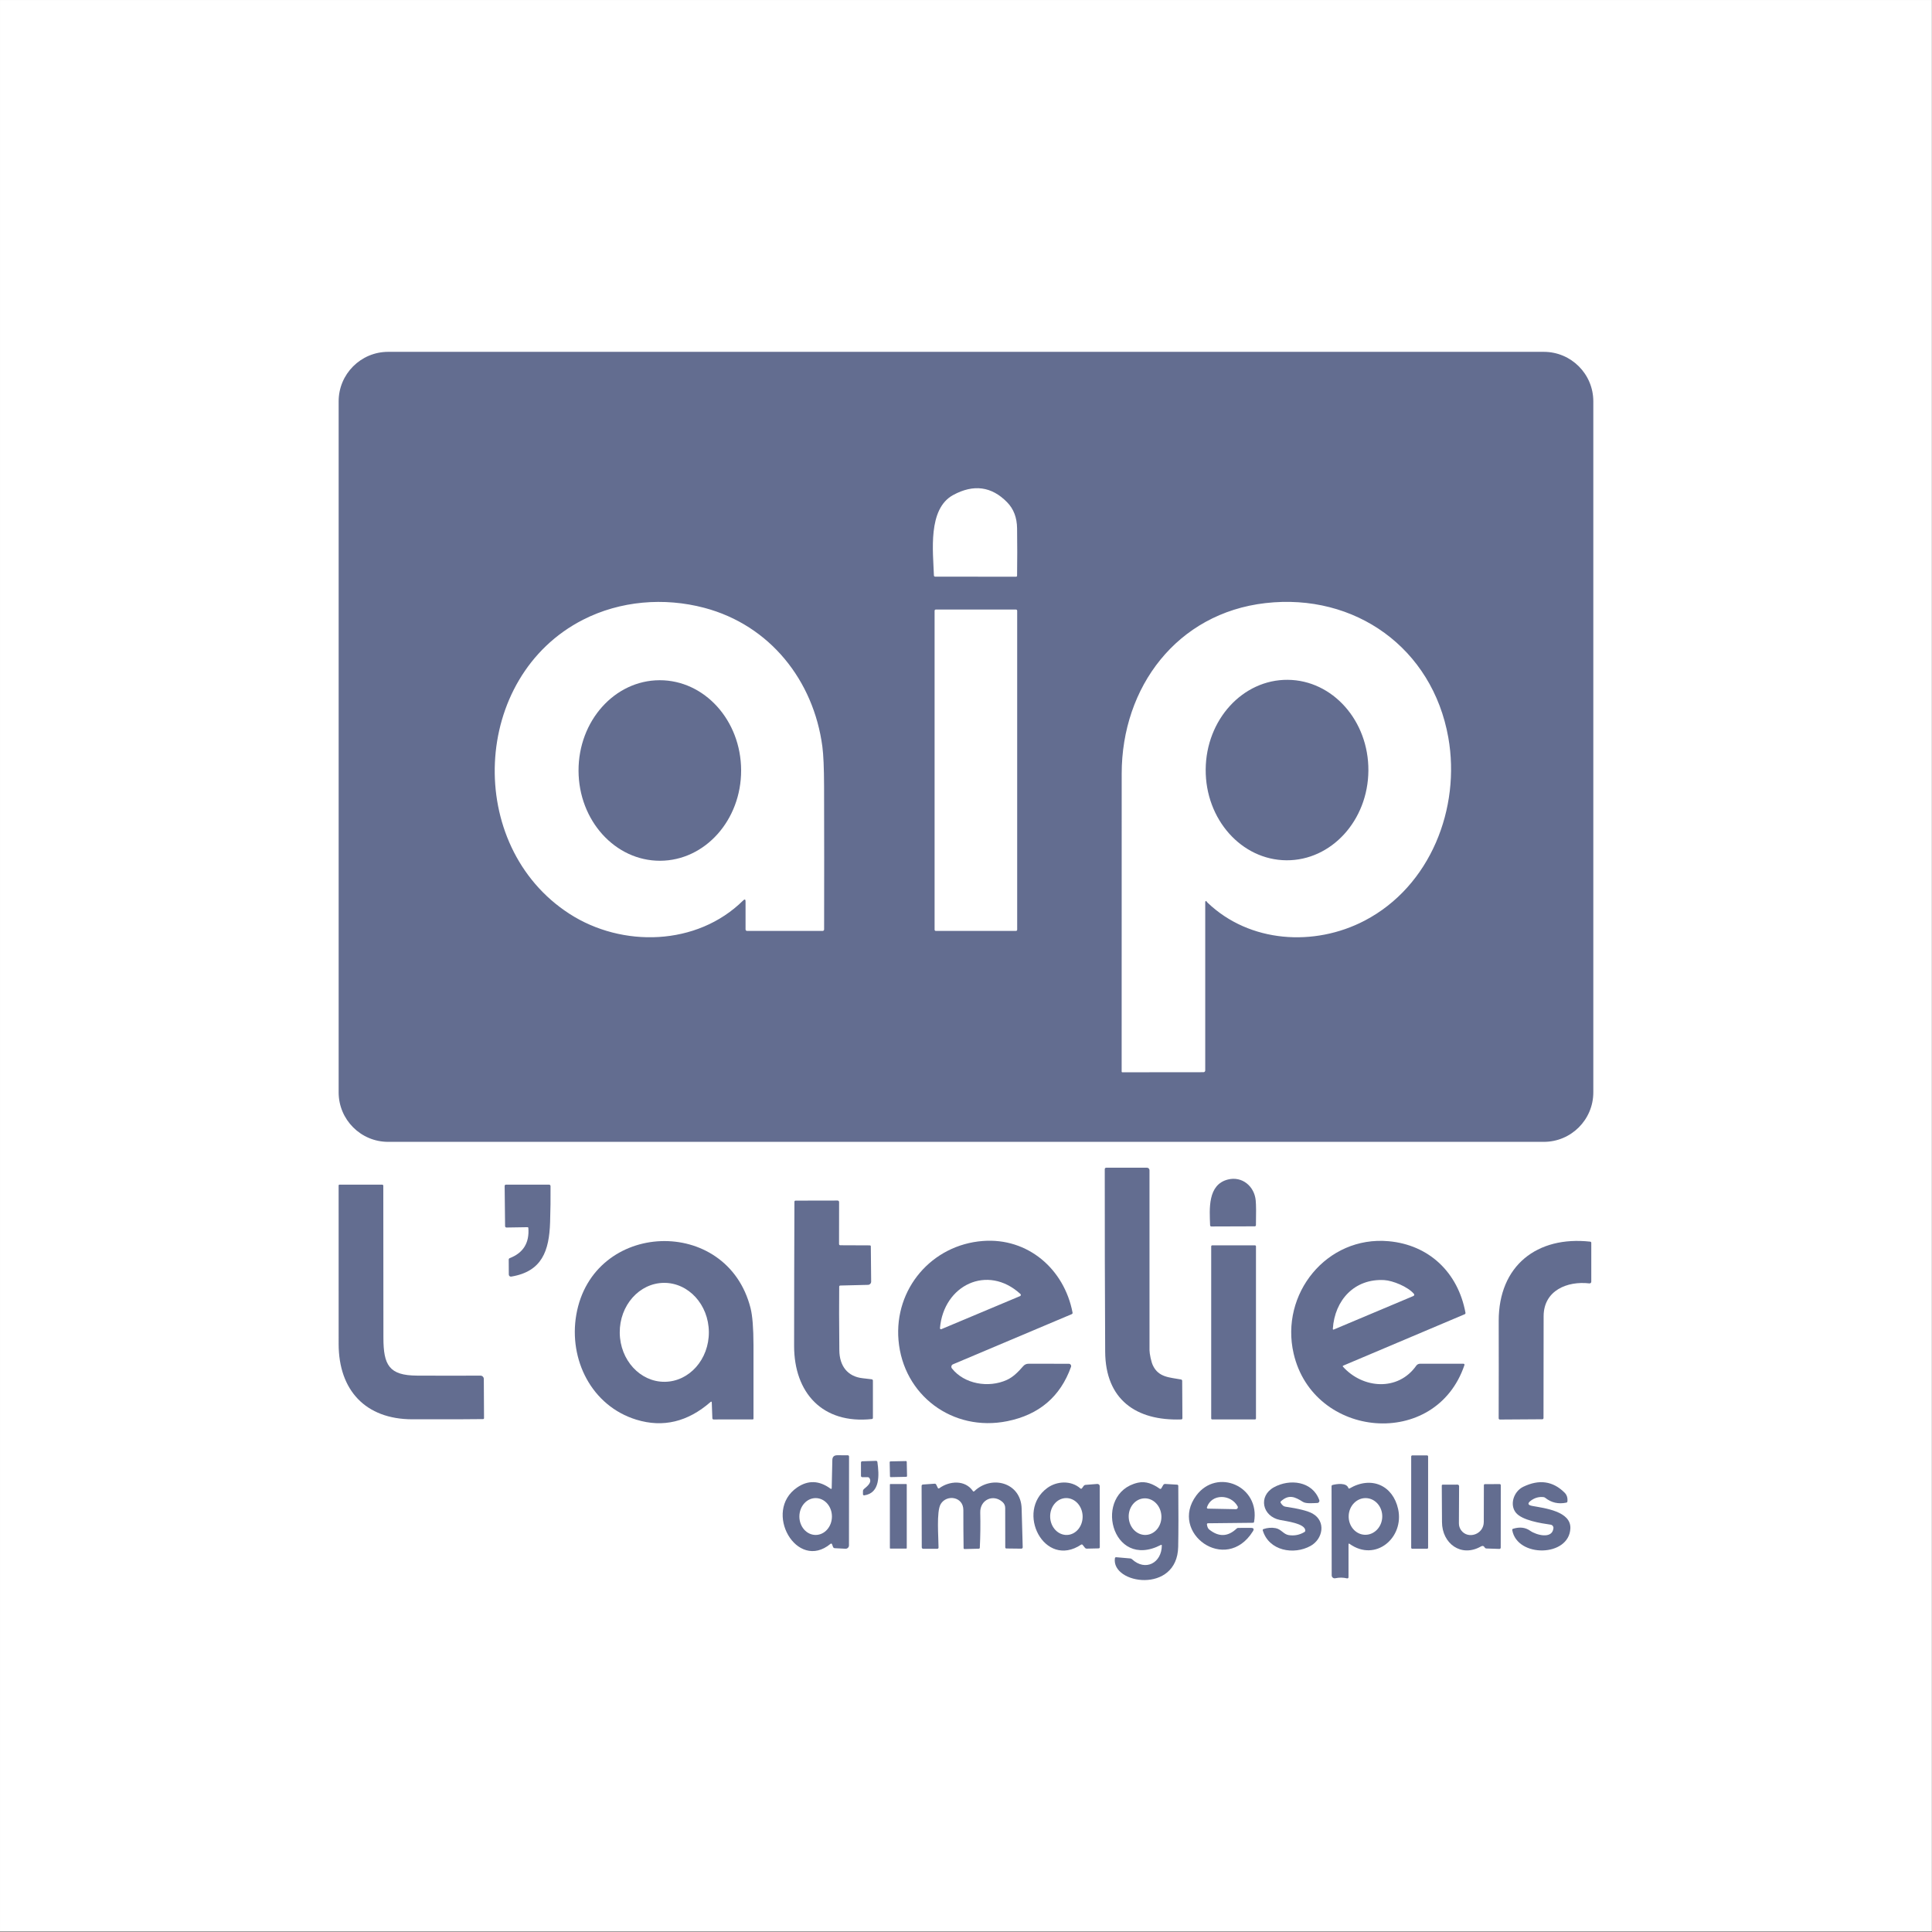 <?xml version="1.0" encoding="UTF-8" standalone="no"?>
<svg xmlns="http://www.w3.org/2000/svg" xmlns:xlink="http://www.w3.org/1999/xlink" xmlns:serif="http://www.serif.com/" width="100%" height="100%" viewBox="0 0 600 600" version="1.1" xml:space="preserve" style="fill-rule:evenodd;clip-rule:evenodd;stroke-linejoin:round;stroke-miterlimit:2;">
    <rect x="0" y="0" width="600" height="600" fill="#333333" stroke="none"/>
    <g transform="matrix(0.963,0,0,0.969,22.165,18.481)">
        <rect x="-23.015" y="-19.068" width="623.015" height="619.068" style="fill:white;"></rect>
    </g>
    <circle cx="300" cy="300" r="300" style="fill:none;"></circle>
    <g id="L-Atelier-d-imagesplus" serif:id="L'Atelier d'imagesplus" transform="matrix(0.618,0,0,0.618,98.827,99.136)">
        <g transform="matrix(1,0,0,1,0,-220.212)">
            <path d="M640.762,608.726C640.762,622.466 629.622,633.606 615.882,633.606L35.142,633.606C21.402,633.606 10.262,622.466 10.262,608.726L10.262,261.486C10.262,247.746 21.402,236.606 35.142,236.606L615.882,236.606C629.622,236.606 640.762,247.746 640.762,261.486L640.762,608.726M319.092,308.546C306.182,315.536 309.002,337.136 309.402,348.996C309.412,349.316 309.682,349.576 310.002,349.576L350.682,349.616C350.962,349.616 351.192,349.396 351.192,349.116C351.302,341.176 351.302,333.236 351.192,325.286C351.122,319.896 349.462,315.536 346.192,312.196C338.382,304.206 329.342,302.996 319.092,308.546M446.302,512.636C446.482,512.926 446.692,513.196 446.932,513.426C468.042,533.616 500.552,535.646 525.842,522.446C558.982,505.146 574.182,465.856 567.892,430.406C559.922,385.486 521.032,357.706 476.002,362.866C431.592,367.956 403.772,405.026 403.762,448.606C403.742,498.586 403.732,548.496 403.742,598.336C403.742,598.506 403.882,598.646 404.052,598.646L444.862,598.606C445.352,598.606 445.742,598.216 445.742,597.736L445.742,512.996C445.742,512.946 445.762,512.896 445.792,512.856L445.992,512.616C446.072,512.516 446.232,512.526 446.302,512.636M214.742,512.816L214.742,526.856C214.742,527.266 215.082,527.606 215.492,527.606L253.492,527.606C253.892,527.606 254.222,527.276 254.222,526.876C254.272,502.816 254.272,478.826 254.202,454.916C254.172,445.776 253.892,439.126 253.342,434.966C248.942,401.706 226.932,373.946 194.012,365.246C173.862,359.916 151.832,361.676 133.142,371.196C76.902,399.836 73.382,484.916 126.312,519.046C152.662,536.046 190.292,535.256 213.532,512.316C214.342,511.526 214.742,511.686 214.742,512.816M351.242,366.706C351.242,366.376 350.972,366.106 350.642,366.106L310.342,366.106C310.012,366.106 309.742,366.376 309.742,366.706L309.742,527.006C309.742,527.336 310.012,527.606 310.342,527.606L350.642,527.606C350.972,527.606 351.242,527.336 351.242,527.006L351.242,366.706Z" style="fill:rgb(99,109,144);fill-rule:nonzero;"></path>
        </g>
        <g transform="matrix(1,-0.003,-0.003,-1,1.475,650.595)">
            <ellipse cx="171.462" cy="423.306" rx="40.853" ry="45.362" style="fill:rgb(99,109,144);"></ellipse>
        </g>
        <g transform="matrix(1,0.007,0.007,-1,-2.944,646.592)">
            <ellipse cx="486.832" cy="423.446" rx="40.88" ry="45.344" style="fill:rgb(99,109,144);"></ellipse>
        </g>
        <g transform="matrix(1,0,0,1,0,330.058)">
            <path d="M433.702,222.826C410.912,223.606 395.592,212.776 395.462,188.776C395.302,158.226 395.232,127.646 395.252,97.046C395.252,96.656 395.562,96.336 395.952,96.336L416.492,96.336C417.172,96.336 417.732,96.896 417.732,97.576C417.742,127.766 417.752,157.936 417.742,188.086C417.742,189.786 418.592,193.926 419.452,195.706C422.342,201.766 427.872,201.666 433.612,202.756C433.932,202.816 434.162,203.096 434.162,203.416L434.272,222.226C434.282,222.546 434.022,222.816 433.702,222.826Z" style="fill:rgb(99,109,144);fill-rule:nonzero;"></path>
        </g>
        <g transform="matrix(1,0,0,1,0,236.448)">
            <path d="M457.162,195.866C464.302,194.076 470.472,199.296 471.112,206.416C471.322,208.646 471.352,212.776 471.222,218.826C471.212,219.146 470.962,219.396 470.642,219.396L448.802,219.466C448.482,219.476 448.212,219.216 448.192,218.886C447.892,210.726 446.872,198.446 457.162,195.866Z" style="fill:rgb(99,109,144);fill-rule:nonzero;"></path>
        </g>
        <g transform="matrix(1,0,0,1,0,337.738)">
            <path d="M47.252,215.076C23.772,215.036 10.292,200.486 10.262,177.276C10.232,150.716 10.232,124.136 10.252,97.526C10.252,97.326 10.412,97.166 10.612,97.166L32.142,97.156C32.452,97.156 32.702,97.406 32.702,97.716C32.732,123.186 32.752,148.626 32.762,174.046C32.762,187.866 35.612,193.076 49.712,193.126C60.102,193.176 70.712,193.176 81.542,193.136C82.462,193.136 83.202,193.876 83.212,194.796L83.322,214.496C83.332,214.756 83.122,214.966 82.852,214.976C77.402,215.076 65.542,215.106 47.252,215.076Z" style="fill:rgb(99,109,144);fill-rule:nonzero;"></path>
        </g>
        <g transform="matrix(1,0,0,1,0,266.108)">
            <path d="M105.212,190.166L94.602,190.336C94.222,190.346 93.902,190.026 93.902,189.646L93.682,169.446C93.672,169.086 93.972,168.786 94.332,168.786L116.012,168.786C116.412,168.786 116.732,169.106 116.742,169.506C116.792,175.576 116.722,181.626 116.522,187.676C116.062,202.046 112.492,212.426 97.002,214.996C96.362,215.106 95.782,214.616 95.772,213.966L95.732,206.476C95.722,206.136 95.932,205.826 96.252,205.706C103.062,203.086 106.182,198.016 105.592,190.506C105.572,190.306 105.412,190.156 105.212,190.166Z" style="fill:rgb(99,109,144);fill-rule:nonzero;"></path>
        </g>
        <g transform="matrix(1,0,0,1,0,348.228)">
            <path d="M261.802,137.896C261.712,145.196 261.742,155.886 261.872,169.966C261.952,177.746 266.002,183.166 273.672,183.956C275.182,184.106 276.682,184.286 278.152,184.486C278.492,184.536 278.742,184.816 278.742,185.156L278.742,203.886C278.742,204.186 278.522,204.426 278.232,204.456C253.382,207.116 239.132,191.236 239.142,167.666C239.152,143.516 239.212,119.376 239.302,95.226C239.312,94.936 239.552,94.696 239.842,94.696L260.992,94.656C261.412,94.656 261.752,94.996 261.752,95.416L261.722,116.536C261.722,116.856 261.982,117.116 262.302,117.126L277.222,117.186C277.482,117.186 277.682,117.386 277.692,117.646L277.862,135.386C277.872,136.276 277.162,137.006 276.282,137.026L262.322,137.366C262.032,137.376 261.802,137.616 261.802,137.896Z" style="fill:rgb(99,109,144);fill-rule:nonzero;"></path>
        </g>
        <g transform="matrix(1,0,0,1,0,357.238)">
            <path d="M197.122,186.906C185.662,196.896 173.262,199.856 159.922,195.786C137.332,188.876 125.782,165.496 129.692,143.016C137.942,95.626 205.482,92.906 217.272,139.776C218.222,143.566 218.712,149.736 218.732,158.286C218.762,170.606 218.762,182.946 218.732,195.296C218.732,195.486 218.572,195.646 218.372,195.646L198.662,195.656C198.342,195.656 198.072,195.396 198.062,195.076L197.772,187.196C197.752,186.646 197.532,186.546 197.122,186.906M174.129,176.735C186.492,176.626 196.422,165.406 196.301,151.68C196.182,137.956 186.062,126.906 173.695,127.017C161.332,127.126 151.402,138.346 151.523,152.071C151.642,165.796 161.762,176.846 174.129,176.735Z" style="fill:rgb(99,109,144);fill-rule:nonzero;"></path>
        </g>
        <g transform="matrix(1,0,0,1,0,370.788)">
            <path d="M346.252,182.976C318.852,188.506 293.962,169.956 291.602,142.266C289.412,116.476 308.292,94.356 334.032,92.416C356.592,90.706 374.892,106.496 379.072,128.426C379.132,128.746 378.962,129.066 378.662,129.186L318.972,154.396C318.162,154.736 317.902,155.756 318.442,156.446C324.622,164.306 336.782,166.416 346.002,162.266C349.272,160.796 351.942,158.016 354.232,155.366C354.952,154.526 355.862,154.106 356.972,154.106L377.202,154.126C378.002,154.126 378.562,154.926 378.292,155.676C372.942,170.646 362.262,179.746 346.252,182.976M352.882,119.066C336.342,103.896 314.282,114.596 312.442,136.216C312.402,136.596 312.792,136.876 313.152,136.726L352.692,120.116C353.122,119.936 353.222,119.376 352.882,119.066Z" style="fill:rgb(99,109,144);fill-rule:nonzero;"></path>
        </g>
        <g transform="matrix(1,0,0,1,0,378.768)">
            <path d="M515.052,147.096C514.852,147.176 514.802,147.436 514.942,147.596C524.892,158.676 542.602,160.116 551.772,147.126C552.212,146.496 552.932,146.126 553.702,146.126L575.522,146.126C575.872,146.126 576.112,146.466 576.002,146.796C561.582,189.476 500.062,183.876 490.162,140.996C483.242,111.056 506.762,81.756 537.912,84.556C558.202,86.376 572.782,100.236 576.522,120.526C576.582,120.826 576.422,121.126 576.142,121.246L515.052,147.096M550.622,111.016C547.512,107.366 539.962,104.346 535.722,104.096C520.832,103.236 510.762,114.086 509.862,128.656C509.852,128.886 510.082,129.046 510.292,128.956L550.362,112.086C550.782,111.906 550.912,111.366 550.622,111.016Z" style="fill:rgb(99,109,144);fill-rule:nonzero;"></path>
        </g>
        <g transform="matrix(1,0,0,1,0,363.518)">
            <path d="M638.782,121.006C627.642,119.706 615.842,124.566 615.792,137.436C615.742,154.526 615.722,171.606 615.732,188.686C615.732,189.016 615.472,189.276 615.142,189.276L593.822,189.416C593.482,189.426 593.202,189.146 593.202,188.796C593.252,172.466 593.262,156.166 593.222,139.886C593.162,112.166 612.422,97.056 639.222,100.026C639.522,100.056 639.742,100.306 639.742,100.606L639.742,120.156C639.742,120.676 639.292,121.066 638.782,121.006Z" style="fill:rgb(99,109,144);fill-rule:nonzero;"></path>
        </g>
        <g transform="matrix(1,0,0,1,0,368.288)">
            <path d="M471.242,184.106C471.242,184.376 471.022,184.596 470.752,184.596L449.232,184.596C448.962,184.596 448.742,184.376 448.742,184.106L448.742,97.606C448.742,97.336 448.962,97.116 449.232,97.116L470.752,97.116C471.022,97.116 471.242,97.336 471.242,97.606L471.242,184.106Z" style="fill:rgb(99,109,144);fill-rule:nonzero;"></path>
        </g>
        <g transform="matrix(1,0,0,1,0,550.387)">
            <path d="M257.462,64.996C240.512,79.116 223.222,48.646 240.652,36.696C246.142,32.936 251.722,33.116 257.382,37.246C257.812,37.556 258.032,37.446 258.042,36.916L258.352,22.906C258.382,21.296 259.202,20.496 260.812,20.496L266.132,20.506C266.472,20.506 266.752,20.786 266.752,21.126L266.712,65.796C266.712,66.756 265.912,67.526 264.952,67.476L259.542,67.196C259.172,67.176 258.842,66.936 258.712,66.586L258.192,65.186C258.082,64.886 257.702,64.786 257.462,64.996M249.94,60.546C254.462,60.566 258.132,56.426 258.152,51.315C258.172,46.196 254.522,42.046 250.004,42.026C245.482,42.006 241.812,46.146 241.792,51.258C241.772,56.376 245.422,60.526 249.94,60.546Z" style="fill:rgb(99,109,144);fill-rule:nonzero;"></path>
        </g>
        <g transform="matrix(1,0,0,1,0,538.827)">
            <path d="M557.742,78.506C557.742,78.806 557.502,79.046 557.202,79.046L549.782,79.046C549.482,79.046 549.242,78.806 549.242,78.506L549.242,32.666C549.242,32.366 549.482,32.126 549.782,32.126L557.202,32.126C557.502,32.126 557.742,32.366 557.742,32.666L557.742,78.506Z" style="fill:rgb(99,109,144);fill-rule:nonzero;"></path>
        </g>
        <g transform="matrix(1,0,0,1,0,514.767)">
            <path d="M276.172,67.126L273.372,67.126C273.022,67.126 272.742,66.846 272.742,66.496L272.742,59.766C272.742,59.436 273.012,59.156 273.352,59.146L280.342,58.926C280.662,58.916 280.942,59.156 280.992,59.476C281.912,65.996 282.452,75.126 274.382,76.266C274.042,76.316 273.742,76.046 273.742,75.706L273.742,74.066C273.752,73.706 273.912,73.366 274.192,73.126C275.992,71.626 278.452,69.726 276.942,67.526C276.762,67.276 276.482,67.126 276.172,67.126Z" style="fill:rgb(99,109,144);fill-rule:nonzero;"></path>
        </g>
        <g transform="matrix(1,0,0,1,0,505.687)">
            <path d="M295.895,75.606C295.902,75.836 295.712,76.026 295.484,76.034L287.746,76.196C287.512,76.206 287.322,76.016 287.317,75.785L287.169,68.707C287.162,68.476 287.352,68.286 287.58,68.278L295.318,68.116C295.552,68.106 295.742,68.296 295.747,68.527L295.895,75.606Z" style="fill:rgb(99,109,144);fill-rule:nonzero;"></path>
        </g>
        <g transform="matrix(1,0,0,1,0,574.477)">
            <path d="M423.492,41.456C398.422,54.496 389.102,15.426 411.872,10.206C415.972,9.266 419.582,10.906 422.872,13.216C423.142,13.406 423.512,13.316 423.672,13.036L424.632,11.376C424.842,11.016 425.222,10.806 425.632,10.826L431.642,11.186C431.952,11.206 432.202,11.466 432.202,11.776C432.312,24.626 432.302,34.826 432.152,42.396C431.692,66.256 398.452,61.236 400.352,48.146C400.392,47.836 400.672,47.616 400.982,47.646L408.102,48.266C408.402,48.296 408.692,48.416 408.912,48.626C415.682,54.916 423.882,50.506 423.932,41.726C423.932,41.496 423.692,41.356 423.492,41.456M415.935,36.446C420.472,36.236 423.952,31.946 423.713,26.869C423.472,21.796 419.602,17.856 415.069,18.066C410.532,18.276 407.052,22.566 407.291,27.643C407.532,32.716 411.402,36.656 415.935,36.446Z" style="fill:rgb(99,109,144);fill-rule:nonzero;"></path>
        </g>
        <g transform="matrix(1,0,0,1,0,548.637)">
            <path d="M329.662,40.346C338.382,31.976 353.182,35.916 353.482,49.076C353.632,55.526 353.812,61.986 354.022,68.476C354.032,68.866 353.722,69.196 353.332,69.186L345.792,69.096C345.492,69.096 345.252,68.856 345.252,68.556L345.222,48.756C345.222,47.566 344.782,46.566 343.902,45.766C339.272,41.546 332.532,44.566 332.682,51.016C332.822,56.916 332.752,62.816 332.462,68.726C332.452,68.986 332.232,69.196 331.972,69.206L324.802,69.376C324.532,69.386 324.322,69.176 324.312,68.916C324.222,62.506 324.182,56.116 324.192,49.756C324.192,43.026 315.812,41.766 312.812,46.776C310.562,50.526 311.742,63.806 311.722,68.646C311.722,68.986 311.452,69.256 311.112,69.256L304.022,69.256C303.622,69.256 303.302,68.936 303.292,68.536L303.212,37.646C303.212,37.286 303.492,36.986 303.852,36.956L309.782,36.536C310.092,36.516 310.382,36.686 310.532,36.966L311.392,38.706C311.522,38.946 311.832,39.016 312.052,38.856C317.132,35.106 325.072,34.466 329.022,40.276C329.172,40.496 329.472,40.526 329.662,40.346Z" style="fill:rgb(99,109,144);fill-rule:nonzero;"></path>
        </g>
        <g transform="matrix(1,0,0,1,0,557.867)">
            <path d="M446.592,47.746C446.742,48.976 447.122,49.836 447.732,50.326C452.542,54.186 457.142,54.026 461.542,49.836C461.742,49.646 462.012,49.536 462.292,49.526L468.712,49.516C470.082,49.506 470.402,50.086 469.682,51.246C456.112,72.936 427.342,52.006 441.232,33.266C451.672,19.196 473.482,28.546 470.282,46.516C470.232,46.766 470.012,46.956 469.762,46.956L447.082,47.196C446.782,47.206 446.562,47.456 446.592,47.746M447.062,39.846L461.142,40.116C461.892,40.126 462.372,39.326 462.012,38.676C458.612,32.496 448.932,32.196 446.592,39.186C446.492,39.506 446.722,39.846 447.062,39.846Z" style="fill:rgb(99,109,144);fill-rule:nonzero;"></path>
        </g>
        <g transform="matrix(1,0,0,1,0,561.527)">
            <path d="M383.782,25.976L384.642,24.786C384.882,24.466 385.242,24.266 385.642,24.236L391.492,23.776C392.162,23.726 392.732,24.246 392.732,24.916L392.752,55.596C392.752,55.906 392.502,56.146 392.192,56.156L386.252,56.286C385.872,56.296 385.512,56.136 385.282,55.836L384.122,54.376C383.942,54.156 383.622,54.116 383.392,54.266C364.942,66.606 350.132,37.586 366.412,25.766C371.132,22.326 378.352,21.866 383.032,26.056C383.262,26.256 383.602,26.216 383.782,25.976M376.295,49.411C380.802,49.256 384.302,44.976 384.127,39.862C383.952,34.746 380.152,30.726 375.648,30.882C371.142,31.036 367.642,35.316 367.817,40.431C367.992,45.546 371.792,49.566 376.295,49.411Z" style="fill:rgb(99,109,144);fill-rule:nonzero;"></path>
        </g>
        <g transform="matrix(1,0,0,1,0,553.707)">
            <path d="M483.242,49.676C474.412,47.876 472.222,37.716 480.262,33.266C488.172,28.896 499.632,30.126 503.062,39.726C503.302,40.406 502.812,41.136 502.092,41.156C500.212,41.206 496.452,41.636 494.812,40.596C490.852,38.086 487.812,36.676 483.782,40.296C483.562,40.486 483.512,40.816 483.662,41.066C484.352,42.236 485.122,42.886 485.972,43.006C492.782,44.006 497.352,45.166 499.682,46.486C506.552,50.386 504.902,59.266 498.692,62.726C490.312,67.396 477.742,65.276 474.652,54.926C474.572,54.656 474.712,54.376 474.982,54.286C477.022,53.586 479.072,53.426 481.132,53.816C483.892,54.326 485.092,56.896 487.702,57.306C490.532,57.736 493.172,57.226 495.602,55.756C495.872,55.596 496.032,55.306 496.022,54.986C495.932,51.436 486.462,50.336 483.242,49.676Z" style="fill:rgb(99,109,144);fill-rule:nonzero;"></path>
        </g>
        <g transform="matrix(1,0,0,1,0,564.017)">
            <path d="M518.242,23.556C529.272,17.106 540.082,22.036 542.682,33.926C545.812,48.206 531.422,60.756 518.272,51.396C517.922,51.146 517.742,51.236 517.742,51.666L517.742,68.166C517.742,68.546 517.392,68.826 517.022,68.736C515.072,68.266 513.092,68.246 511.082,68.676C510.162,68.876 509.292,68.166 509.292,67.216L509.222,22.416C509.222,22.126 509.412,21.876 509.692,21.806C511.912,21.246 516.762,20.546 517.682,23.346C517.762,23.576 518.032,23.676 518.242,23.556M525.956,46.831C530.612,46.986 534.532,42.986 534.697,37.896C534.862,32.806 531.222,28.556 526.568,28.401C521.912,28.246 517.992,32.246 517.827,37.336C517.662,42.426 521.302,46.676 525.956,46.831Z" style="fill:rgb(99,109,144);fill-rule:nonzero;"></path>
        </g>
        <g transform="matrix(1,0,0,1,0,555.257)">
            <path d="M609.482,38.356C607.552,39.756 607.752,40.666 610.102,41.096C616.342,42.226 629.612,43.796 629.232,52.386C628.582,66.886 602.442,67.146 600.022,53.226C599.972,52.936 600.142,52.666 600.422,52.576C603.762,51.536 606.632,51.866 609.032,53.576C612.042,55.706 620.152,57.976 620.722,52.276C620.812,51.416 620.202,50.636 619.352,50.516C614.382,49.806 604.982,48.336 601.862,44.506C598.552,40.426 600.792,33.786 605.522,31.486C613.532,27.596 620.482,28.586 626.352,34.446C627.472,35.576 627.932,37.046 627.742,38.876C627.712,39.146 627.512,39.366 627.242,39.426C623.242,40.276 619.702,39.476 616.632,37.036C616.362,36.816 616.042,36.686 615.702,36.656C613.452,36.416 611.382,36.986 609.482,38.356Z" style="fill:rgb(99,109,144);fill-rule:nonzero;"></path>
        </g>
        <g transform="matrix(1,0,0,1,0,553.127)">
            <path d="M295.752,64.406C295.752,64.546 295.632,64.666 295.492,64.666L287.532,64.666C287.392,64.666 287.272,64.546 287.272,64.406L287.272,32.466C287.272,32.326 287.392,32.206 287.532,32.206L295.492,32.206C295.632,32.206 295.752,32.326 295.752,32.466L295.752,64.406Z" style="fill:rgb(99,109,144);fill-rule:nonzero;"></path>
        </g>
        <g transform="matrix(1,0,0,1,0,557.777)">
            <path d="M584.312,58.926C574.332,64.626 564.732,57.436 564.722,46.666C564.722,40.596 564.682,34.486 564.612,28.346C564.612,28.086 564.822,27.876 565.082,27.876L572.522,27.866C572.962,27.866 573.312,28.216 573.312,28.646L573.222,47.296C573.212,48.586 573.592,49.756 574.342,50.806C577.772,55.526 585.702,52.926 585.722,46.626C585.742,40.466 585.752,34.306 585.762,28.136C585.762,27.856 585.992,27.626 586.272,27.626L593.712,27.596C594.022,27.596 594.272,27.846 594.262,28.146L594.232,59.536C594.232,59.896 593.932,60.186 593.572,60.176L587.042,59.956C586.682,59.946 586.352,59.746 586.182,59.446C585.732,58.646 585.112,58.476 584.312,58.926Z" style="fill:rgb(99,109,144);fill-rule:nonzero;"></path>
        </g>
    </g>
</svg>
